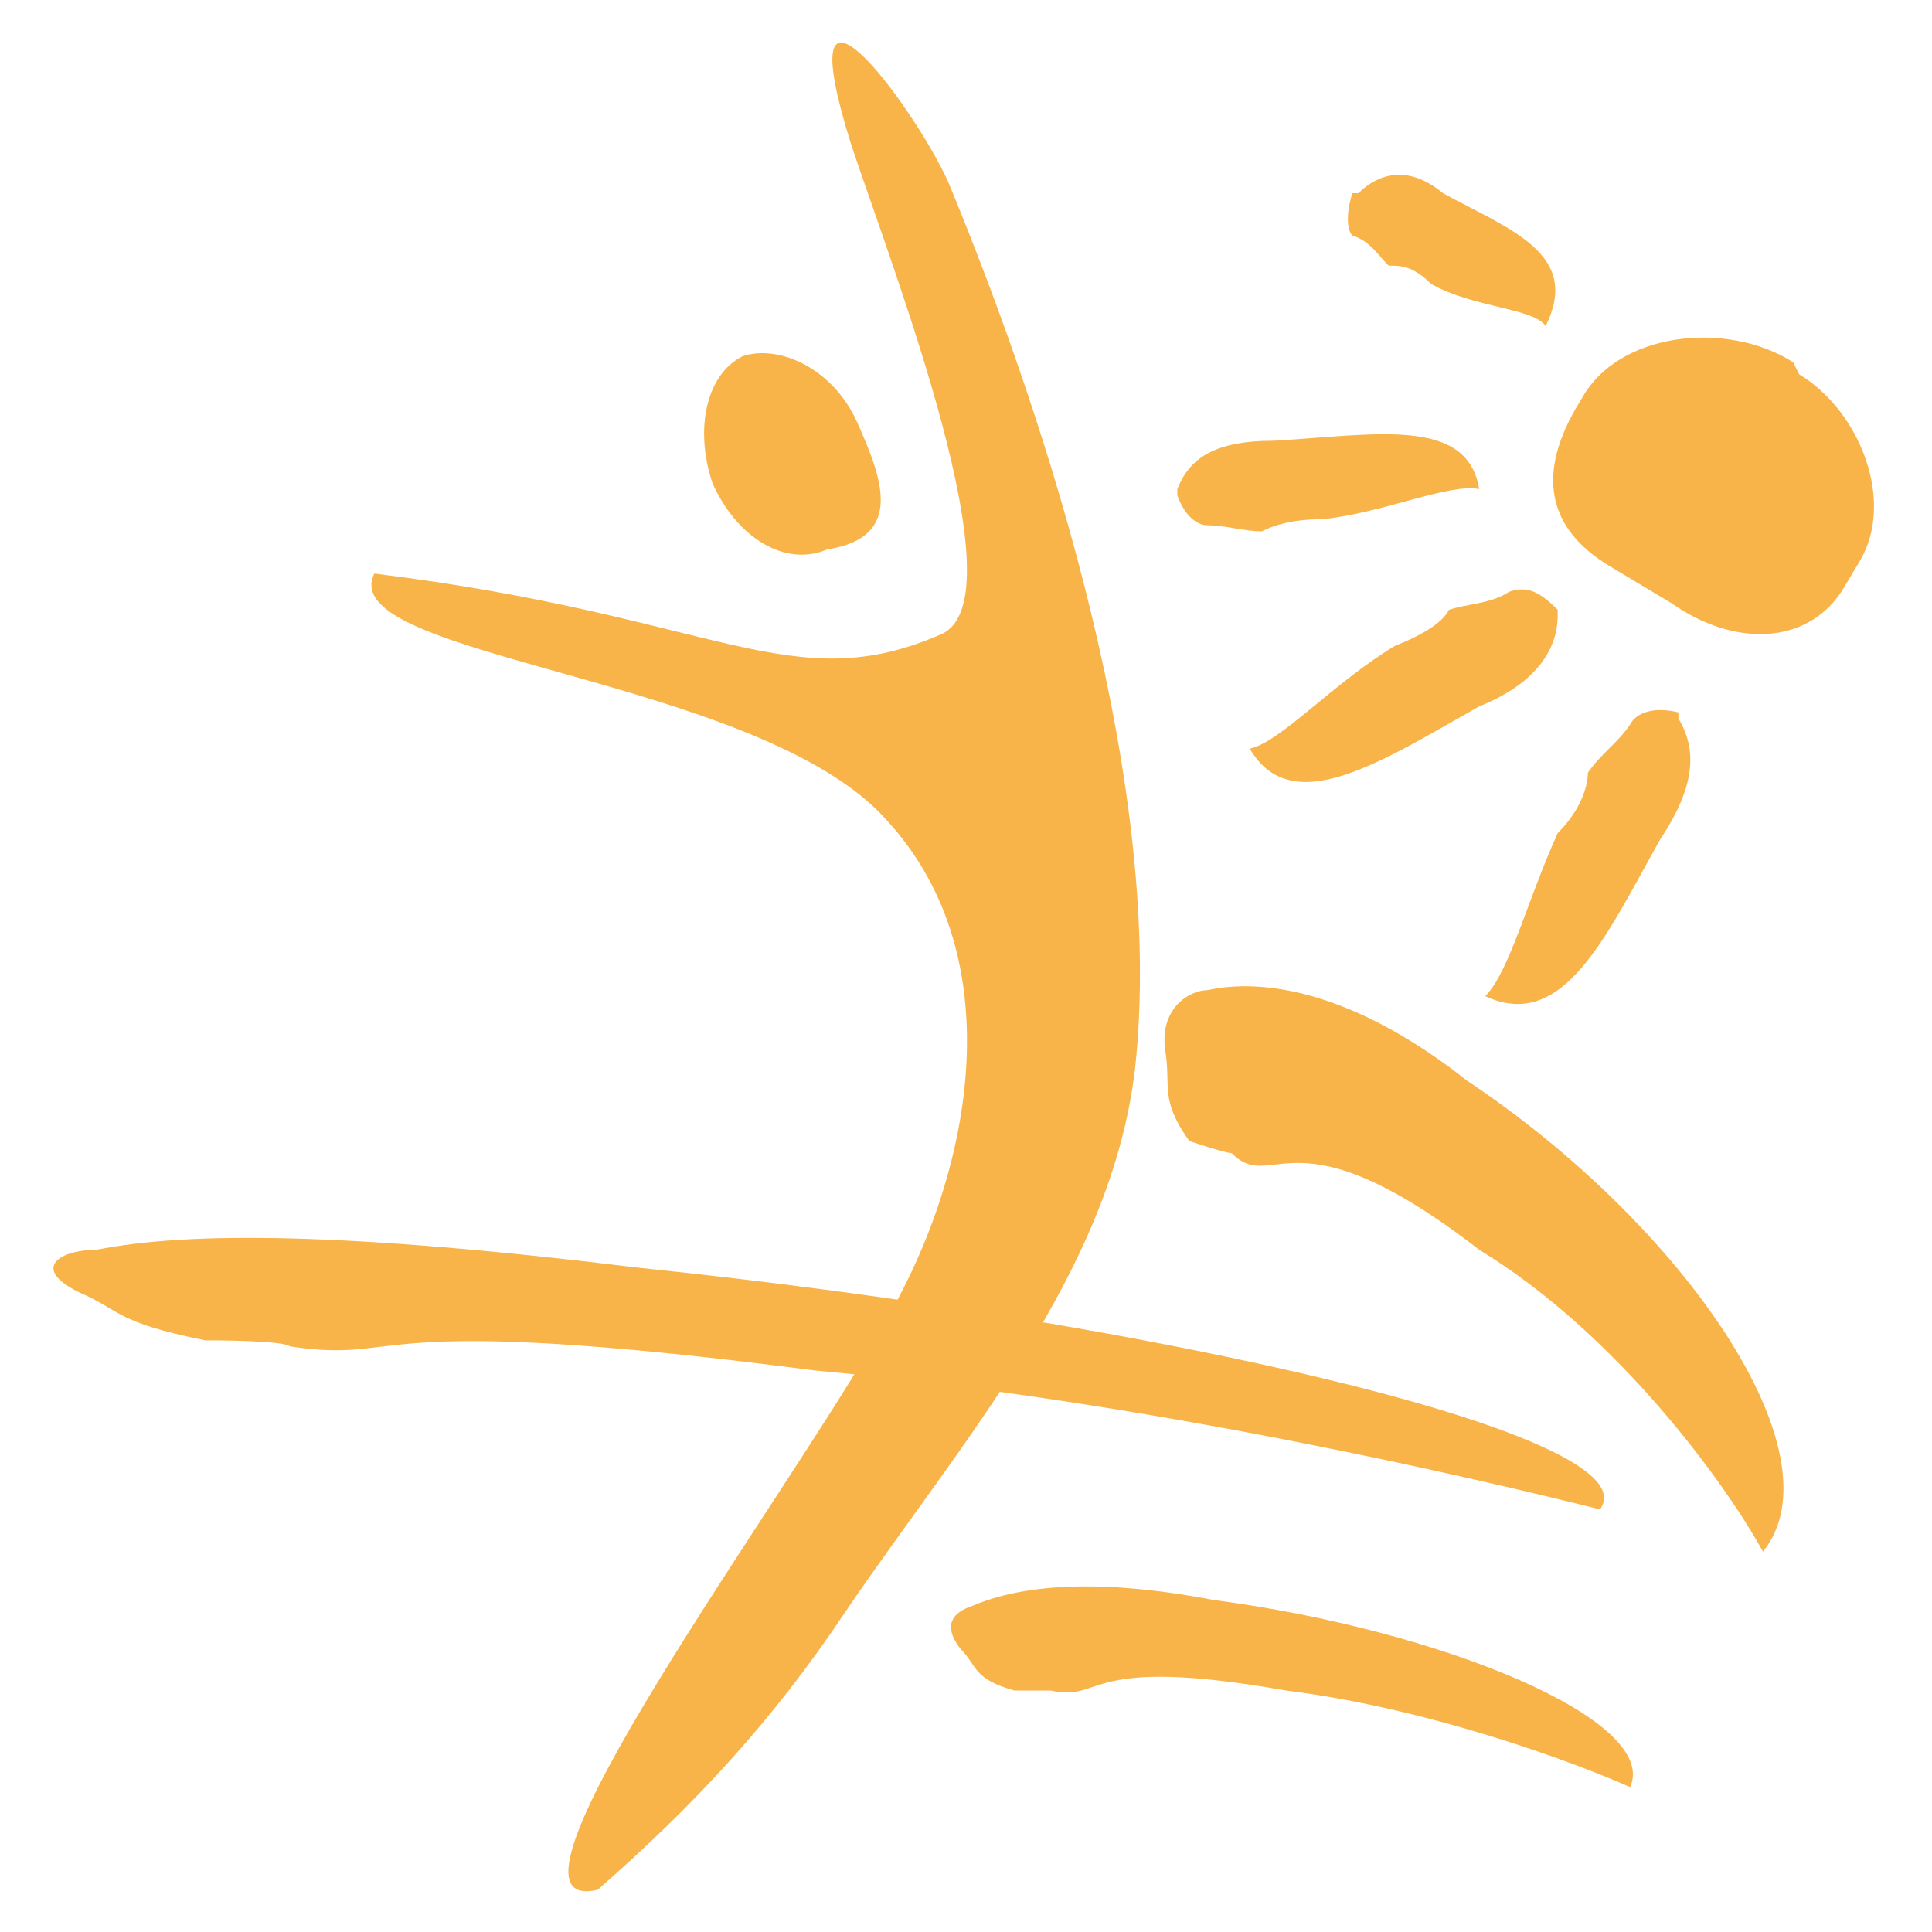 <?xml version="1.0" encoding="utf-8"?>
<!-- Generator: Adobe Illustrator 24.1.0, SVG Export Plug-In . SVG Version: 6.00 Build 0)  -->
<svg version="1.1" id="Layer_1" xmlns="http://www.w3.org/2000/svg" xmlns:xlink="http://www.w3.org/1999/xlink" x="0px" y="0px"
	 width="32px" height="32px" viewBox="0 0 32 32" style="enable-background:new 0 0 32 32;" xml:space="preserve">
<style type="text/css">
	.st0{fill-rule:evenodd;clip-rule:evenodd;fill:#F8B449;}
</style>
<g>
	<path class="st0" d="M21.1,7.3c-1,0-1.4,0.3-1.6,0.8c0,0,0,0,0,0.1c0.1,0.3,0.3,0.5,0.5,0.5c0.3,0,0.6,0.1,0.9,0.1
		c0.2-0.1,0.5-0.2,1-0.2c1-0.1,2.1-0.6,2.6-0.5C24.3,6.9,22.8,7.2,21.1,7.3z"/>
	<path class="st0" d="M24.5,11.7c1-0.4,1.3-1,1.3-1.5c0,0,0-0.1,0-0.1c-0.3-0.3-0.5-0.4-0.8-0.3c-0.3,0.2-0.7,0.2-1,0.3
		c-0.1,0.2-0.4,0.4-0.9,0.6c-1,0.6-1.9,1.6-2.4,1.7C21.4,13.6,22.9,12.6,24.5,11.7z"/>
	<path class="st0" d="M27.5,13.9c0.6-0.9,0.6-1.5,0.3-2c0,0,0-0.1,0-0.1c-0.4-0.1-0.7,0-0.8,0.2c-0.2,0.3-0.5,0.5-0.7,0.8
		c0,0.2-0.1,0.6-0.5,1c-0.5,1.1-0.8,2.3-1.2,2.7C25.9,17.1,26.6,15.5,27.5,13.9z"/>
	<path class="st0" d="M23.9,3.2c-0.6-0.5-1.1-0.3-1.4,0c0,0,0,0-0.1,0c-0.1,0.3-0.1,0.6,0,0.7C22.7,4,22.8,4.2,23,4.4
		c0.2,0,0.4,0,0.7,0.3c0.7,0.4,1.7,0.4,1.9,0.7C26.2,4.2,25,3.8,23.9,3.2z"/>
	<path class="st0" d="M30.5,9.8l0.3-0.5c0.6-1,0-2.5-1-3.1L29.7,6c-1.1-0.7-2.9-0.5-3.5,0.6c-0.7,1.1-0.7,2.1,0.5,2.8l1,0.6
		C28.7,10.7,29.9,10.7,30.5,9.8z"/>
	<path class="st0" d="M24.3,17.9c-1.9-1.5-3.4-1.7-4.3-1.5c-0.3,0-0.8,0.3-0.7,1c0.1,0.6-0.1,0.8,0.4,1.5c0,0,0.6,0.2,0.7,0.2
		c0.7,0.7,1-0.8,4.1,1.6c2.3,1.4,4.1,3.9,4.7,5C30.5,24.1,27.9,20.3,24.3,17.9z"/>
	<path class="st0" d="M10.6,21c-4.9-0.6-7.5-0.6-9-0.3c-0.6,0-1.1,0.3-0.3,0.7c0.7,0.3,0.6,0.5,2.1,0.8c0.1,0,1.3,0,1.4,0.1
		c2,0.3,1-0.6,8.7,0.4c5.5,0.5,11,1.8,13,2.3C27.4,23.8,19.3,21.9,10.6,21z"/>
	<path class="st0" d="M20.1,26.5c-2.1-0.4-3.3-0.2-4,0.1c-0.3,0.1-0.5,0.3-0.2,0.7c0.3,0.3,0.2,0.5,0.9,0.7c0,0,0.6,0,0.6,0
		c0.9,0.2,0.5-0.6,3.9,0c2.4,0.3,4.8,1.2,5.7,1.6C27.5,28.5,23.9,27,20.1,26.5z"/>
	<path class="st0" d="M12.3,5.9c-0.6,0.3-0.8,1.2-0.5,2.1c0.4,0.9,1.2,1.4,1.9,1.1C15,8.9,14.6,7.9,14.2,7
		C13.8,6.1,12.9,5.7,12.3,5.9L12.3,5.9z"/>
	<path class="st0" d="M6.2,9.5c5.7,0.7,6.9,2.1,9.4,1c1.3-0.6-0.8-6-1.5-8.1C13-1.1,15.1,1.7,15.7,3c1.7,4.1,3.6,10.1,3.1,14.7
		c-0.4,3.4-2.9,6.2-4.8,9c-1.2,1.8-2.5,3.2-4.1,4.6c-2.1,0.5,3.2-6.6,4.7-9.3c1.5-2.5,2.2-6.1,0.1-8.4C12.6,11.2,5.5,10.9,6.2,9.5
		L6.2,9.5z"/>
</g>
</svg>
